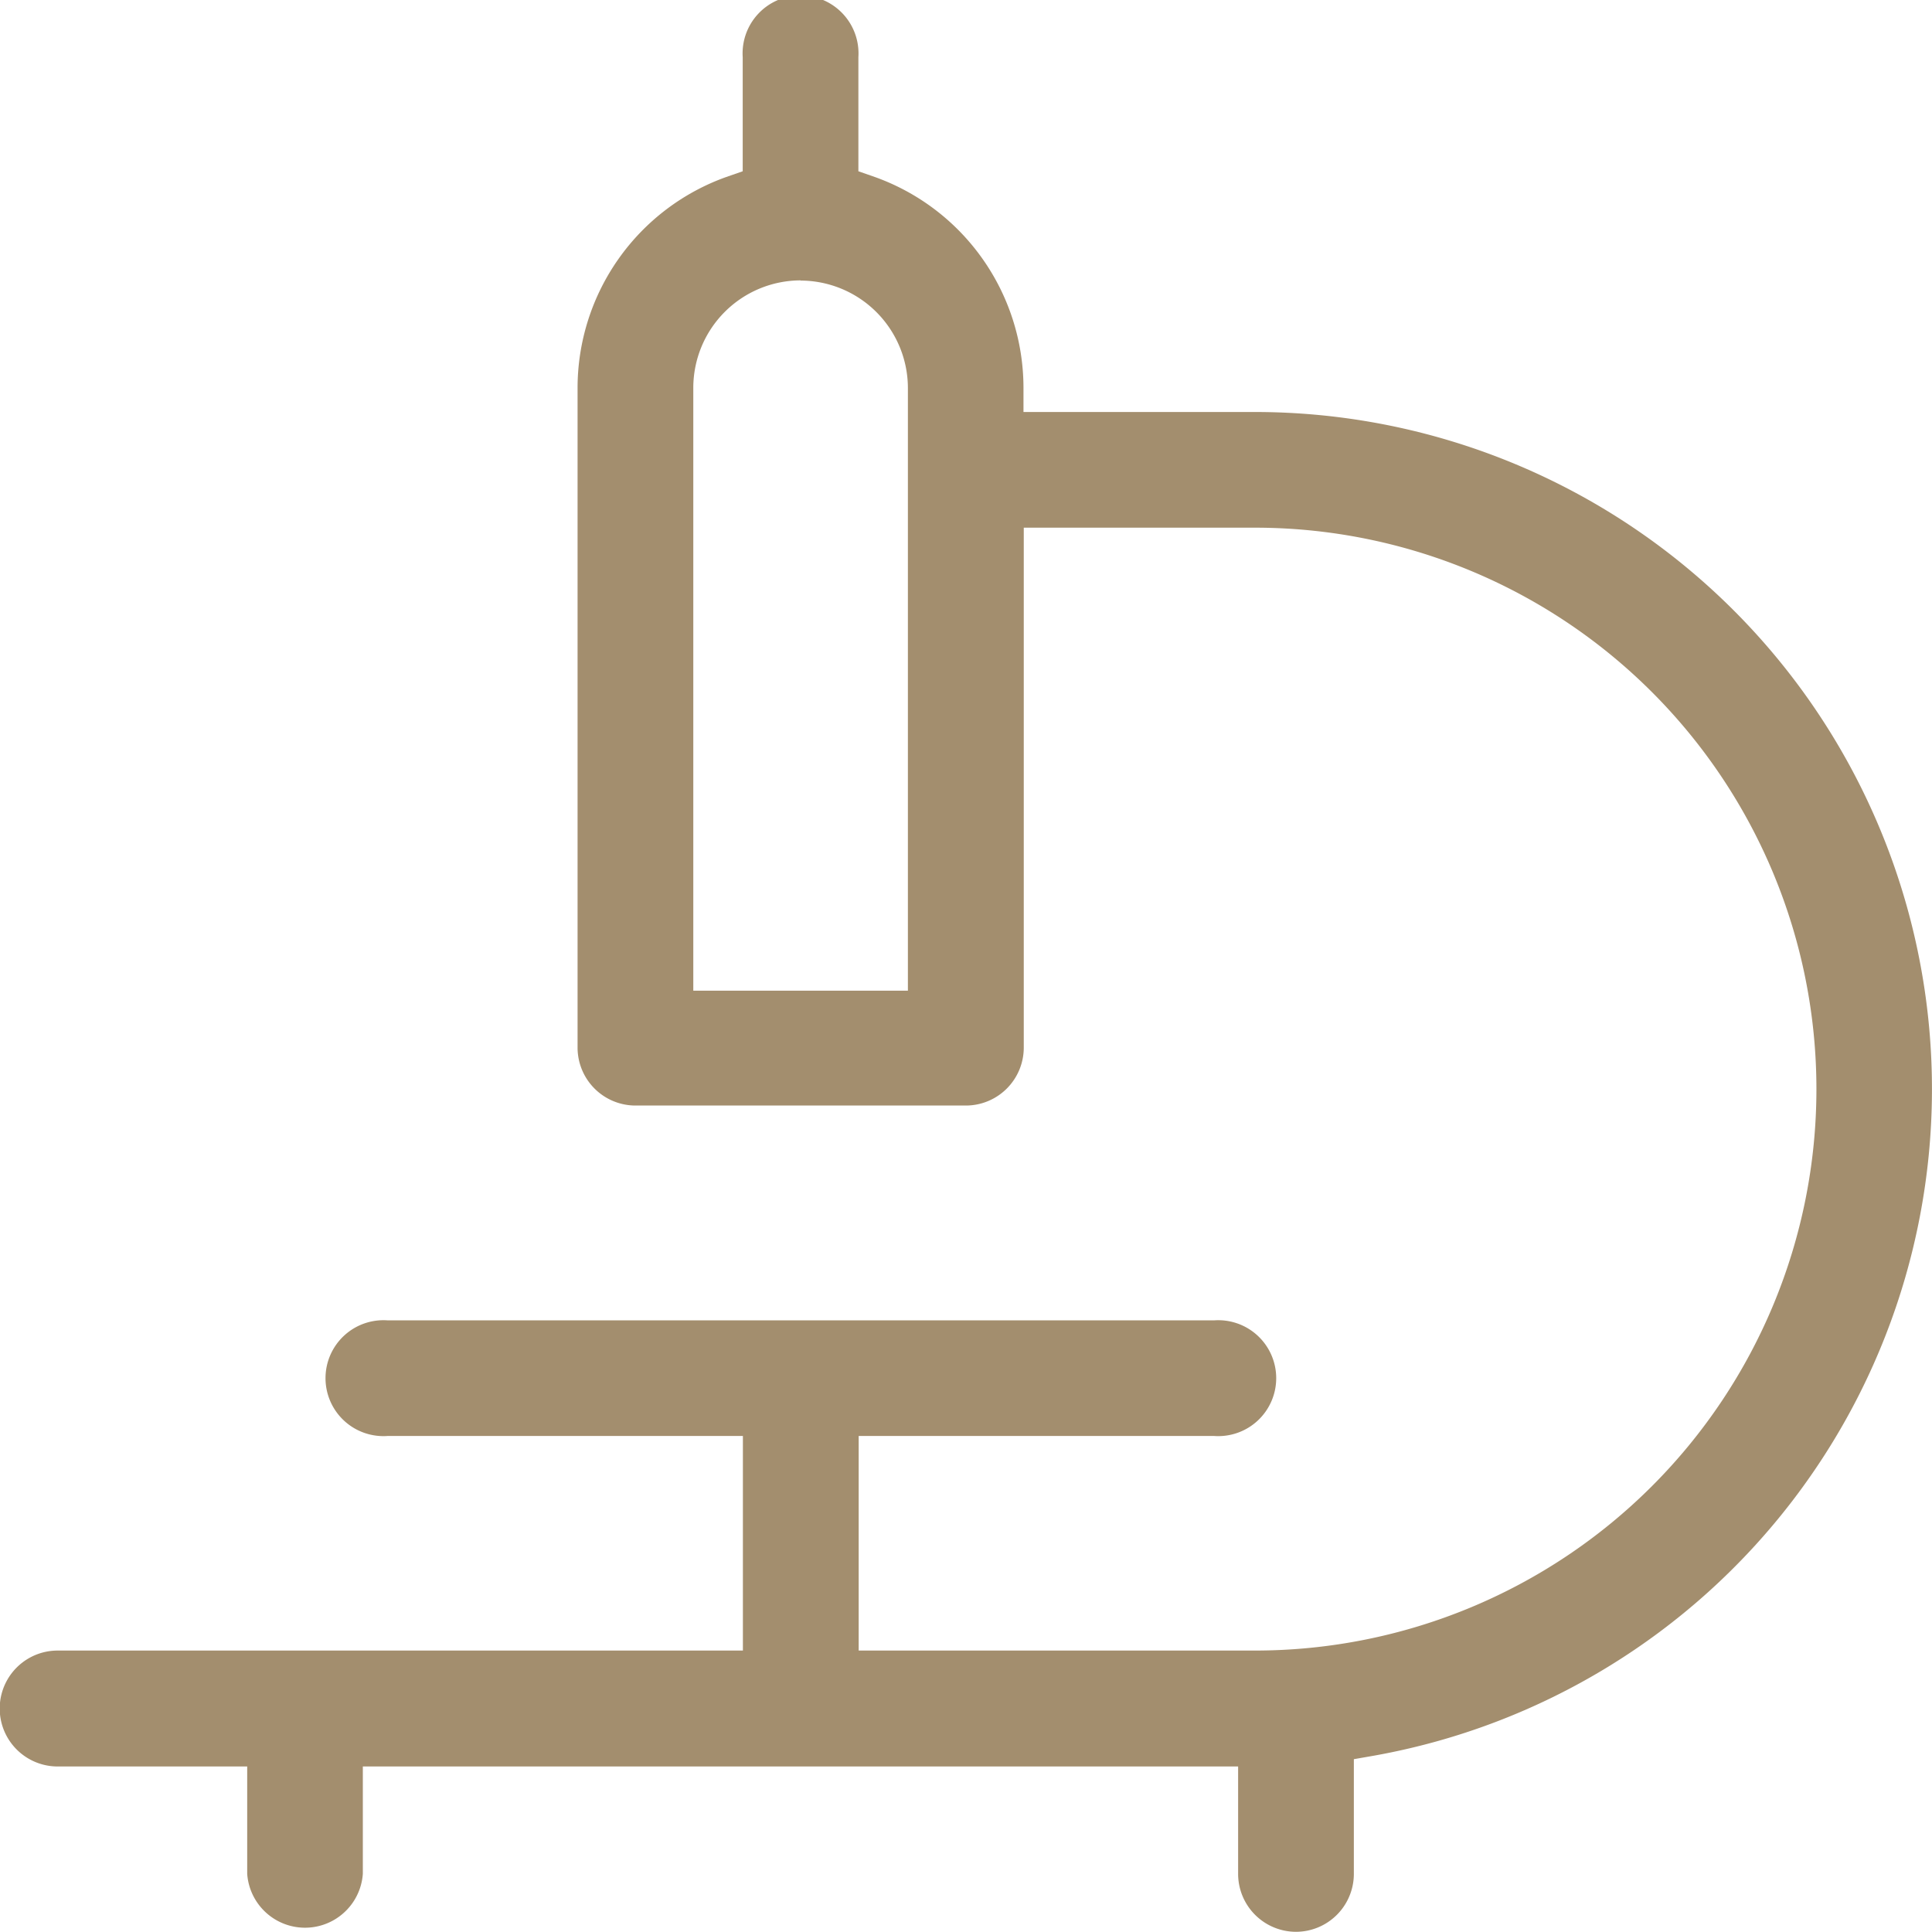 <svg xmlns="http://www.w3.org/2000/svg" width="40" height="40" viewBox="0 0 40 40">
  <path id="ic_accreditation_medical_laboratories" d="M8508.953,20083.5a1.2,1.2,0,0,1-1.2-1.2v-2.223h-18.122v2.223a1.2,1.2,0,0,1-2.394,0v-2.223l-3.924,0a1.2,1.2,0,0,1,0-2.4H8497.5v-4.443h-7.35a1.2,1.2,0,1,1,0-2.393h17.1a1.2,1.2,0,1,1,0,2.393h-7.353v4.443h8.205a11.624,11.624,0,1,0,0-23.248h-4.787v10.771a1.2,1.2,0,0,1-1.2,1.193h-6.838a1.2,1.2,0,0,1-1.2-1.193v-13.676a4.64,4.64,0,0,1,3.077-4.355l.342-.119v-2.363a1.2,1.2,0,1,1,2.395,0v2.363l.342.119a4.638,4.638,0,0,1,3.076,4.355v.51h4.787a14.019,14.019,0,0,1,2.477,27.818l-.424.074v2.367A1.2,1.2,0,0,1,8508.953,20083.5Zm-10.259-34.191a2.226,2.226,0,0,0-2.221,2.227v12.479h4.443v-12.479A2.227,2.227,0,0,0,8498.694,20049.313Z" transform="translate(-8482.119 -20043.504)" fill="#a38e6e"/>
</svg>
